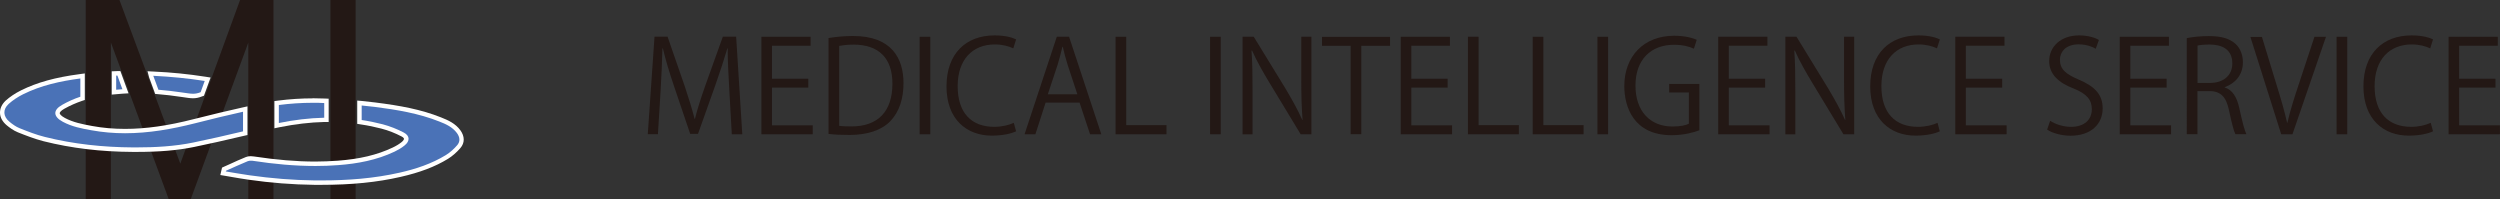 <?xml version="1.0" encoding="UTF-8"?>
<svg id="_レイヤー_2" data-name="レイヤー 2" xmlns="http://www.w3.org/2000/svg" viewBox="0 0 293.08 23.36">
  <rect x="0" y="0" width="293.08" height="23.36" fill="#333333" stroke="none"/>
  <defs>
    <style>
      .cls-1 {
        stroke: #231815;
        stroke-miterlimit: 10;
        stroke-width: .82px;
      }

      .cls-1, .cls-2 {
        fill: #231815;
      }

      .cls-2, .cls-3, .cls-4 {
        stroke-width: 0px;
      }

      .cls-3 {
        fill: #fff;
      }

      .cls-4 {
        fill: #4a72b7;
      }
    </style>
  </defs>
  <g id="_ヘッダー" data-name="ヘッダー">
    <g>
      <path class="cls-1" d="m10.46,22.95V.41h3.26l7.39,19.88h.06L28.43.41h3.22v22.54h-2.13V2.85h-.06l-7.39,20.1h-2L12.65,2.85h-.06v20.1h-2.13Z"/>
      <path class="cls-1" d="m39.15,22.95V.41h2.13v22.54h-2.13Z"/>
      <path class="cls-2" d="m10.46,22.95V.41h3.26l7.39,19.88h.06L28.43.41h3.22v22.54h-2.13V2.85h-.06l-7.39,20.1h-2L12.65,2.85h-.06v20.1h-2.13Z"/>
      <path class="cls-2" d="m39.15,22.95V.41h2.13v22.54h-2.13Z"/>
      <g>
        <path class="cls-4" d="m36.86,21.41c-2.51-.03-5.08-.24-7.65-.6-.64-.09-1.29-.2-1.93-.31l-1.12-.19.08-.4.14-.14.67-.3c.63-.28,1.25-.56,1.89-.82.13-.05.29-.08.46-.08.11,0,.22.01.32.03,2.66.4,5.03.6,7.25.6.89,0,1.78-.03,2.63-.1,2.63-.2,4.71-.69,6.53-1.56.43-.2.8-.43,1.12-.69.26-.21.39-.43.38-.62-.02-.22-.24-.38-.41-.47-.76-.4-1.59-.73-2.42-.94-.78-.2-1.6-.37-2.43-.49l-.22-.03v-2.22l.28.03c.5.05,1,.1,1.5.17,2.91.37,5.33.81,7.66,1.74.82.33,1.61.68,2.16,1.42.46.62.47,1.25.02,1.76-.44.51-.91.91-1.38,1.21-1.5.91-3.24,1.58-5.49,2.09-2.72.62-5.73.92-9.19.92,0,0-.57,0-.86,0Z"/>
        <path class="cls-3" d="m42.42,12.37c.5.05.99.1,1.49.16,2.58.33,5.16.75,7.6,1.72.77.3,1.53.64,2.05,1.34.35.48.43.98.03,1.44-.38.44-.83.85-1.32,1.15-1.67,1.02-3.51,1.63-5.41,2.06-3.01.68-6.06.91-9.13.91-.29,0-.57,0-.86,0-2.55-.03-5.09-.24-7.62-.6-.93-.13-1.85-.3-2.78-.45,0-.03.01-.05.02-.08.85-.38,1.69-.77,2.55-1.12.11-.05.24-.06.37-.06.1,0,.19,0,.28.02,2.42.37,4.85.6,7.29.6.88,0,1.77-.03,2.65-.1,2.29-.17,4.53-.59,6.62-1.58.41-.2.82-.43,1.17-.72.65-.51.65-1.13-.08-1.52-.78-.41-1.62-.74-2.48-.97-.82-.21-1.64-.38-2.46-.5v-1.71m-.52-.57v2.73l.44.07c.82.12,1.63.29,2.4.49.81.21,1.62.53,2.36.92.2.1.27.21.28.27,0,.08-.08.23-.28.39-.3.24-.66.46-1.07.65-1.8.85-3.84,1.34-6.44,1.53-.85.06-1.73.1-2.61.1-2.21,0-4.57-.2-7.21-.6-.12-.02-.24-.03-.36-.03-.21,0-.4.03-.56.1-.64.26-1.27.54-1.89.83l-.67.3-.24.11-.06.26-.02.08-.12.53.54.09c.29.05.58.1.87.15.64.11,1.28.22,1.92.31,2.58.37,5.16.57,7.69.6.29,0,.58,0,.86,0,3.48,0,6.5-.3,9.24-.93,2.28-.52,4.05-1.19,5.57-2.12.5-.31.99-.73,1.45-1.26.53-.61.52-1.37,0-2.09-.59-.8-1.41-1.17-2.27-1.51-2.36-.94-4.8-1.38-7.73-1.75-.5-.06-1-.12-1.51-.17l-.57-.05h0Z"/>
      </g>
      <g>
        <g>
          <path class="cls-4" d="m22.64,11.25c-.31,0-.66-.05-1.19-.13l-.22-.03c-.92-.14-1.82-.24-2.67-.31h-.16s-.8-2.16-.8-2.16h.39c2.12.11,4.07.31,6.07.62l.31.05-.63,1.73-.11.04c-.38.14-.65.2-.98.2Z"/>
          <path class="cls-3" d="m17.97,8.89s.05,0,.08,0c1.98.1,3.96.29,5.95.6l-.48,1.32c-.34.13-.59.18-.89.18-.33,0-.72-.07-1.37-.16-.9-.13-1.79-.24-2.69-.31l-.6-1.63m-.68-.55l.19.73.6,1.63.11.31.33.03c.85.07,1.74.17,2.65.31l.22.03c.54.08.9.14,1.23.14.35,0,.67-.06,1.07-.22l.22-.08.08-.22.48-1.32.22-.59-.63-.1c-2-.31-3.97-.51-6.01-.6l-.78-.04h0Z"/>
        </g>
        <g>
          <path class="cls-4" d="m13.36,8.6h.44s.2.16.2.16l.72,1.94-.35.02c-.24.02-.48.03-.72.06l-.28.03v-2.2Z"/>
          <path class="cls-3" d="m13.76,8.85l.59,1.61c-.24.02-.49.03-.73.06v-1.66s.09,0,.13,0m.36-.53h-.37s-.08.01-.08.01h-.06s-.5.02-.5.02v2.73l.57-.05c.24-.02.47-.04.71-.06l.69-.04-.24-.65-.59-1.61-.13-.35h0Z"/>
        </g>
        <g>
          <path class="cls-4" d="m15.59,17.54c-3.75-.02-7.16-.43-10.4-1.24-1.04-.26-2.04-.65-3-1.04-.49-.19-.91-.52-1.23-.78-.44-.37-.69-.8-.7-1.26-.01-.44.19-.87.59-1.23.48-.44,1.07-.83,1.75-1.17,1.85-.92,3.94-1.5,6.79-1.88l.29-.04v2.62l-.18.06c-.69.23-1.4.54-2.09.93-.44.24-.68.51-.67.75,0,.25.27.53.74.79.98.52,2.06.75,3.27.97,1.25.23,2.57.34,3.9.34,2.45,0,5.04-.37,8.15-1.16,2.07-.53,3.91-.97,5.63-1.35l.31-.07v2.83l-.2.05c-2.24.53-4.1.95-5.85,1.31-1.94.4-4.01.57-6.73.57h-.38Z"/>
          <path class="cls-3" d="m9.42,9.2v2.14c-.74.24-1.46.57-2.13.95-1.11.62-1.06,1.38.08,1.99,1.04.56,2.19.79,3.34.99,1.33.24,2.64.35,3.95.35,2.76,0,5.49-.48,8.21-1.17,1.87-.48,3.74-.93,5.62-1.35v2.3c-1.94.46-3.89.91-5.84,1.31-2.2.45-4.44.57-6.69.57-.12,0-.24,0-.37,0-3.49-.02-6.95-.38-10.34-1.23-1.01-.25-2-.64-2.97-1.03-.42-.17-.81-.45-1.16-.74-.76-.62-.82-1.44-.1-2.1.5-.45,1.09-.83,1.69-1.13,2.11-1.05,4.38-1.54,6.7-1.85m.52-.59l-.59.08c-2.87.38-4.99.97-6.87,1.9-.7.35-1.31.76-1.81,1.21C.22,12.22-.01,12.71,0,13.23c.01.54.29,1.04.79,1.46.33.27.78.61,1.3.82.93.37,1.97.78,3.03,1.05,3.27.82,6.69,1.23,10.47,1.25h.37c2.74,0,4.84-.18,6.79-.58,1.76-.36,3.62-.78,5.86-1.31l.4-.09v-3.36l-.63.14c-1.71.38-3.55.82-5.64,1.35-3.08.79-5.65,1.15-8.08,1.15-1.32,0-2.62-.11-3.86-.34-1.19-.22-2.24-.43-3.19-.94-.48-.26-.61-.47-.61-.56,0-.08.11-.28.54-.52.68-.38,1.37-.68,2.04-.91l.36-.12v-3.11h0Z"/>
        </g>
        <g>
          <path class="cls-4" d="m32.43,12.08l.23-.03c1.32-.17,2.67-.26,4.01-.26.45,0,.9,0,1.35.03h.25v2.23h-.25c-1.69.05-3.46.25-5.27.62l-.31.06v-2.65Z"/>
          <path class="cls-3" d="m36.67,12.05c.45,0,.89,0,1.34.03v1.72c-1.77.04-3.55.26-5.32.62v-2.11c1.32-.17,2.65-.26,3.98-.26m0-.52c-1.35,0-2.71.09-4.05.26l-.45.06v3.19l.62-.13c1.8-.36,3.56-.57,5.23-.61h.51v-2.73l-.5-.02c-.45-.02-.91-.03-1.36-.03h0Z"/>
        </g>
      </g>
    </g>
    <g>
      <path class="cls-2" d="m87.02,15.74h-1.23l-.29-5.15c-.09-1.63-.21-3.75-.19-4.92h-.04c-.38,1.29-.84,2.7-1.4,4.29l-2.04,5.73h-.92l-1.9-5.61c-.56-1.65-.99-3.09-1.3-4.41h-.05c-.03,1.4-.12,3.28-.22,5.04l-.31,5.02h-1.19l.79-11.43h1.53l2.01,5.8c.48,1.43.85,2.64,1.16,3.83h.04c.29-1.16.67-2.35,1.19-3.83l2.08-5.8h1.56l.72,11.43Z"/>
      <path class="cls-2" d="m95.29,15.74h-6.03V4.31h5.77v1.05h-4.53v3.87h4.26v1.04h-4.26v4.42h4.78v1.05Z"/>
      <path class="cls-2" d="m97.13,4.46c.84-.14,1.81-.24,2.88-.24,4.59,0,5.91,2.71,5.91,5.52,0,1.81-.48,3.36-1.56,4.48-1.01,1.04-2.67,1.6-4.75,1.6-.95,0-1.75-.03-2.48-.12V4.46Zm1.25,10.29c.38.06.92.07,1.45.07,3.09,0,4.79-1.75,4.79-5.02,0-2.97-1.59-4.57-4.56-4.57-.72,0-1.29.08-1.68.15v9.38Z"/>
      <path class="cls-2" d="m107.81,4.31h1.25v11.43h-1.25V4.31Z"/>
      <path class="cls-2" d="m119.12,15.39c-.52.26-1.54.51-2.85.51-2.94,0-5.31-1.9-5.31-5.77s2.29-5.98,5.64-5.98c1.36,0,2.16.29,2.52.47l-.33,1.05c-.52-.25-1.26-.46-2.16-.46-2.59,0-4.36,1.74-4.36,4.89s1.62,4.77,4.29,4.77c.87,0,1.72-.2,2.29-.47l.27,1Z"/>
      <path class="cls-2" d="m129.11,15.74h-1.32l-1.23-3.71h-3.98l-1.2,3.71h-1.27l3.78-11.43h1.44l3.78,11.43Zm-2.81-4.69l-1.12-3.39c-.24-.78-.44-1.5-.59-2.18h-.04c-.15.69-.36,1.41-.57,2.13l-1.14,3.44h3.46Z"/>
      <path class="cls-2" d="m136.75,15.74h-5.97V4.31h1.25v10.36h4.72v1.06Z"/>
      <path class="cls-2" d="m141.86,4.31h1.25v11.43h-1.25V4.31Z"/>
      <path class="cls-2" d="m153.73,15.74h-1.25l-3.64-6.01c-.77-1.27-1.5-2.55-2.06-3.81l-.06.02c.1,1.46.12,2.79.12,4.77v5.04h-1.17V4.31h1.31l3.69,6.02c.81,1.36,1.47,2.55,2,3.73l.03-.02c-.12-1.59-.15-2.96-.15-4.75v-4.98h1.19v11.43Z"/>
      <path class="cls-2" d="m162.97,5.37h-3.38v10.36h-1.25V5.37h-3.36v-1.05h7.98v1.05Z"/>
      <path class="cls-2" d="m170.24,15.74h-6.03V4.31h5.77v1.05h-4.53v3.87h4.26v1.04h-4.26v4.42h4.78v1.05Z"/>
      <path class="cls-2" d="m178.06,15.74h-5.97V4.31h1.25v10.36h4.72v1.06Z"/>
      <path class="cls-2" d="m185.65,15.74h-5.97V4.31h1.25v10.36h4.72v1.06Z"/>
      <path class="cls-2" d="m187.27,4.31h1.25v11.43h-1.25V4.31Z"/>
      <path class="cls-2" d="m199.22,15.27c-.61.24-1.81.58-3.25.58-4.48,0-5.55-3.35-5.55-5.76,0-3.48,2.27-5.9,5.85-5.9,1.09,0,2.07.21,2.64.48l-.33,1.04c-.55-.25-1.27-.46-2.34-.46-2.7,0-4.51,1.74-4.51,4.77s1.73,4.81,4.33,4.81c.96,0,1.6-.15,1.93-.33v-3.66h-2.31v-1h3.54v5.43Z"/>
      <path class="cls-2" d="m207.46,15.74h-6.03V4.31h5.77v1.05h-4.53v3.87h4.26v1.04h-4.26v4.42h4.78v1.05Z"/>
      <path class="cls-2" d="m217.36,15.74h-1.25l-3.64-6.01c-.77-1.27-1.5-2.55-2.06-3.81l-.06.02c.1,1.46.12,2.79.12,4.77v5.04h-1.17V4.31h1.31l3.69,6.02c.81,1.36,1.47,2.55,2,3.73l.03-.02c-.12-1.59-.15-2.96-.15-4.75v-4.98h1.19v11.43Z"/>
      <path class="cls-2" d="m227.41,15.39c-.52.26-1.54.51-2.85.51-2.94,0-5.31-1.9-5.31-5.77s2.29-5.98,5.64-5.98c1.36,0,2.16.29,2.52.47l-.33,1.05c-.53-.25-1.26-.46-2.16-.46-2.59,0-4.36,1.74-4.36,4.89s1.62,4.77,4.29,4.77c.87,0,1.72-.2,2.29-.47l.27,1Z"/>
      <path class="cls-2" d="m235.25,15.74h-6.03V4.31h5.77v1.05h-4.53v3.87h4.26v1.04h-4.26v4.42h4.78v1.05Z"/>
      <path class="cls-2" d="m245.69,5.72c-.33-.21-1.05-.52-2.01-.52-1.59,0-2.19.97-2.19,1.8,0,1.12.69,1.69,2.22,2.34,1.84.78,2.79,1.73,2.79,3.36,0,1.81-1.32,3.21-3.78,3.21-1.03,0-2.16-.31-2.73-.72l.35-1.03c.61.4,1.53.71,2.46.71,1.53,0,2.43-.83,2.43-2.06,0-1.12-.61-1.81-2.1-2.42-1.73-.65-2.9-1.65-2.9-3.22,0-1.74,1.41-3.02,3.49-3.02,1.08,0,1.91.27,2.34.54l-.38,1.04Z"/>
      <path class="cls-2" d="m254.53,15.74h-6.03V4.31h5.77v1.05h-4.53v3.87h4.26v1.04h-4.26v4.42h4.78v1.05Z"/>
      <path class="cls-2" d="m260.83,10.26c.88.28,1.41,1.14,1.68,2.38.36,1.65.62,2.65.84,3.09h-1.29c-.18-.33-.44-1.33-.74-2.76-.33-1.59-.96-2.29-2.31-2.29h-1.4v5.05h-1.25V4.47c.71-.15,1.69-.24,2.59-.24,1.49,0,2.46.3,3.14.93.54.5.85,1.27.85,2.13,0,1.52-.92,2.49-2.13,2.93v.04Zm-1.74-.54c1.59,0,2.61-.9,2.61-2.28,0-1.7-1.27-2.22-2.67-2.22-.67,0-1.15.06-1.41.12v4.38h1.47Z"/>
      <path class="cls-2" d="m272.68,4.31l-3.93,11.43h-1.32l-3.61-11.41h1.35l1.75,5.73c.48,1.54.9,2.98,1.2,4.32h.04c.3-1.33.77-2.82,1.27-4.32l1.9-5.75h1.33Z"/>
      <path class="cls-2" d="m273.92,4.31h1.25v11.43h-1.25V4.31Z"/>
      <path class="cls-2" d="m285.23,15.39c-.52.26-1.54.51-2.85.51-2.94,0-5.31-1.9-5.31-5.77s2.29-5.98,5.64-5.98c1.36,0,2.16.29,2.52.47l-.33,1.05c-.53-.25-1.26-.46-2.16-.46-2.59,0-4.36,1.74-4.36,4.89s1.62,4.77,4.29,4.77c.87,0,1.72-.2,2.29-.47l.27,1Z"/>
      <path class="cls-2" d="m293.08,15.74h-6.03V4.31h5.77v1.05h-4.53v3.87h4.26v1.04h-4.26v4.42h4.78v1.05Z"/>
    </g>
  </g>
</svg>